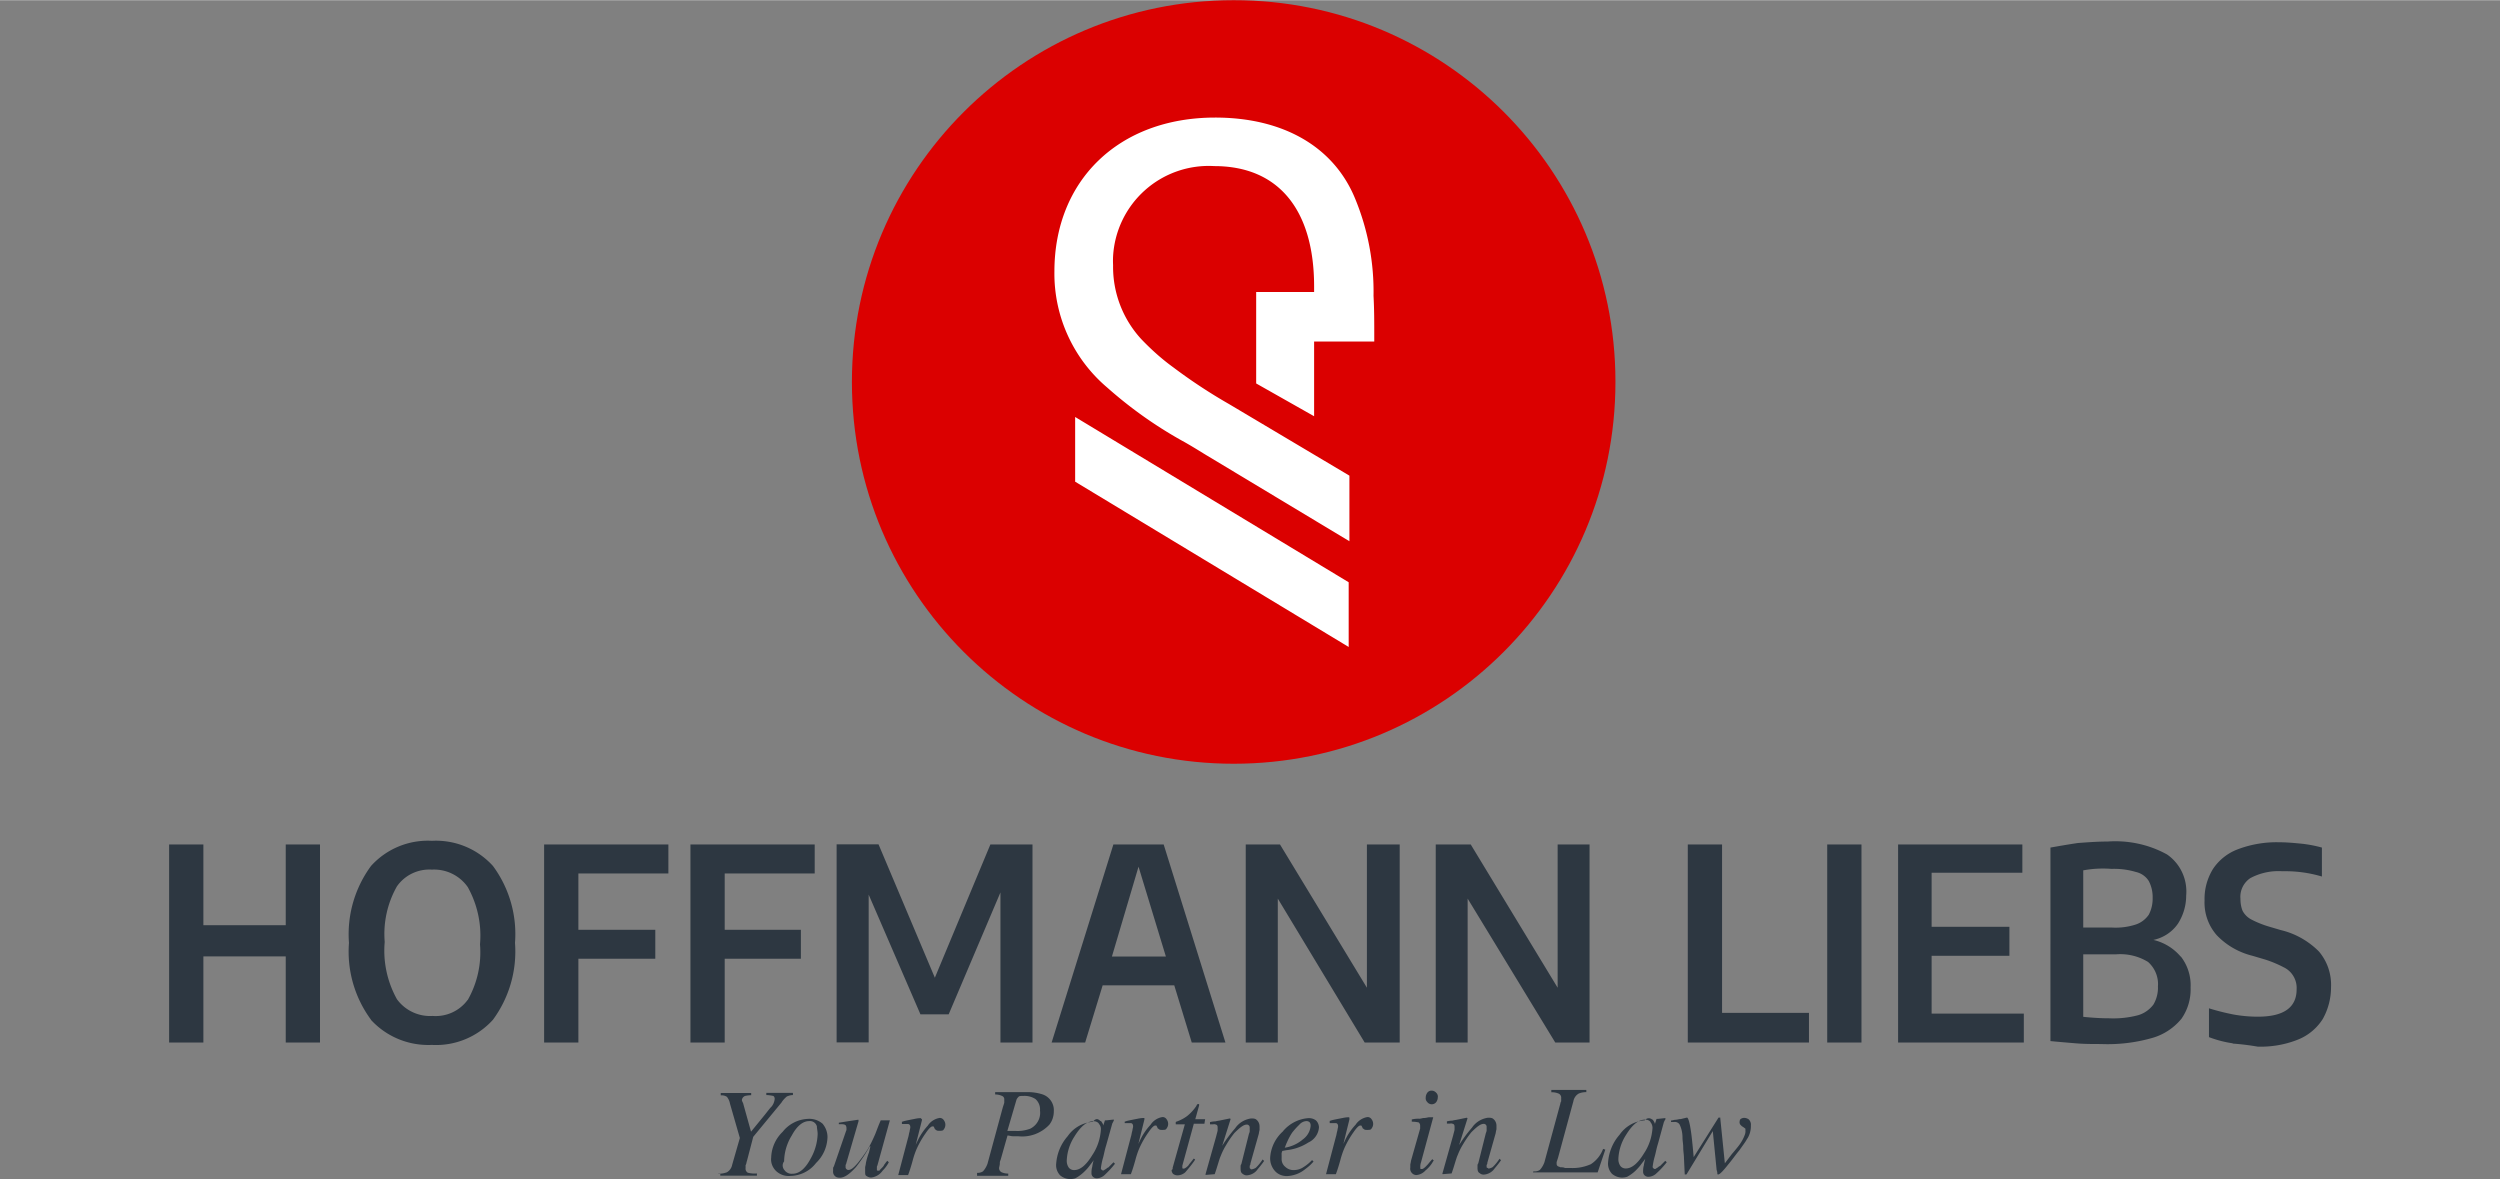 <?xml version="1.0" encoding="UTF-8"?>
<svg xmlns="http://www.w3.org/2000/svg" viewBox="0 0 170 80.16" width="106" height="50">
  <rect x="0" y="0" width="170" height="80.16" fill="#808080" stroke="none"/>
  <path fill="#db0000" d="M109.85 25.96c0 14.34-11.62 25.96-25.96 25.96S57.93 40.3 57.93 25.96 69.55 0 83.89 0c14.33-.01 25.95 11.59 25.96 25.92v.04"/>
  <path fill="#fff" d="M82.12 30.99c-.26-.15-.83-.52-1.55-.93-1.9-1.04-3.67-2.29-5.29-3.73a10.155 10.155 0 0 1-3.58-7.88c0-6.22 4.4-10.47 10.93-10.47 4.61 0 8.08 1.97 9.53 5.54.86 2.09 1.28 4.33 1.24 6.58.05.98.05 1.61.05 3.11h-4.09v5.08l-3.94-2.23v-6.22h3.94v-.37c0-5.23-2.43-8.19-6.79-8.19a6.512 6.512 0 0 0-6.88 6.13c-.01.2-.01.41 0 .61a7.26 7.26 0 0 0 1.92 5.03c.67.7 1.39 1.35 2.18 1.92 1.21.91 2.47 1.74 3.78 2.49l8.19 4.87v4.46l-9.64-5.8ZM73.11 32.74v-4.4l18.6 11.24v4.4l-18.6-11.24Z"/>
  <path fill="#2d3741" d="M19.43 57.41v5.49h-5.6v-5.49H11.5v13.47h2.33v-5.86h5.6v5.86h2.33V57.41h-2.34ZM31.81 67.98c.65-1.15.94-2.47.83-3.78.12-1.35-.17-2.7-.83-3.89a2.792 2.792 0 0 0-2.44-1.19c-.94-.06-1.84.37-2.38 1.14a6.574 6.574 0 0 0-.83 3.78c-.12 1.35.17 2.7.83 3.89.56.77 1.48 1.2 2.43 1.14.93.07 1.83-.34 2.38-1.09m-6.57 1.35a7.791 7.791 0 0 1-1.5-5.23 7.83 7.83 0 0 1 1.5-5.23 5.207 5.207 0 0 1 4.14-1.71c1.57-.08 3.09.54 4.15 1.71a7.791 7.791 0 0 1 1.5 5.23 7.83 7.83 0 0 1-1.5 5.23 5.214 5.214 0 0 1-4.15 1.71c-1.57.07-3.09-.55-4.15-1.71M45.44 59.38h-6.11v3.83h5.23v1.97h-5.23v5.7H37V57.41h8.45v1.97ZM55.39 59.38h-6.11v3.83h5.18v1.97h-5.18v5.7h-2.33V57.41h8.45v1.97ZM67.36 57.41h2.85v13.47h-2.18V60.67l-3.52 8.29h-1.92l-3.52-8.14v10.05h-2.18V57.4h2.85l3.83 9.07 3.78-9.07ZM75.6 65.03h3.68l-1.86-6.11-1.81 6.11Zm5.44 5.85-1.19-3.89h-4.87l-1.19 3.89h-2.28l4.2-13.47h3.42l4.2 13.47h-2.29ZM92.95 57.41h2.23v13.47H92.8l-5.91-9.79v9.79h-2.18V57.41h2.33l5.91 9.74v-9.74ZM105.91 57.41h2.18v13.47h-2.33l-5.96-9.79v9.79h-2.17V57.41h2.38l5.91 9.74v-9.74ZM114.77 70.88V57.41h2.33v11.45h5.91v2.02h-8.24ZM124.25 57.41h2.33v13.47h-2.33zM131.35 68.91h6.27v1.97h-8.55V57.41h8.45v1.92h-6.17v3.68h5.29v1.97h-5.29v3.93ZM145.39 69.02c.42-.12.78-.38 1.04-.72.22-.37.33-.81.31-1.24.05-.63-.2-1.24-.67-1.66-.65-.4-1.41-.58-2.18-.52h-2.23v4.25c.59.06 1.17.1 1.76.1.66.03 1.33-.04 1.97-.21m-3.73-9.85v3.89h1.97c.54.03 1.09-.04 1.61-.21.36-.12.67-.36.88-.67.18-.35.27-.74.26-1.14.01-.4-.08-.79-.26-1.14-.2-.32-.52-.54-.88-.62-.54-.16-1.1-.23-1.66-.21a7.29 7.29 0 0 0-1.92.1m6.63 5.85c.47.6.71 1.36.67 2.12.03.76-.19 1.5-.62 2.12-.51.62-1.2 1.08-1.97 1.3-1.14.33-2.33.47-3.52.42-.52 0-1.14 0-1.71-.05-.62-.05-1.19-.1-1.71-.15V57.62c.57-.1 1.19-.21 1.87-.31.67-.05 1.35-.1 2.02-.1 1.4-.1 2.81.2 4.04.88.91.63 1.4 1.7 1.3 2.8 0 .68-.2 1.35-.57 1.92-.39.56-.99.95-1.66 1.09.73.17 1.38.57 1.86 1.14M151.82 70.93c-.55-.08-1.09-.22-1.61-.42v-1.96c.54.17 1.1.31 1.66.42.55.1 1.1.15 1.66.15 1.76 0 2.64-.62 2.64-1.86.04-.63-.31-1.23-.88-1.5-.4-.21-.81-.38-1.24-.52l-.88-.26c-.93-.23-1.77-.71-2.43-1.4-.58-.66-.87-1.51-.83-2.38-.02-.75.18-1.48.57-2.12a3.51 3.51 0 0 1 1.71-1.35 7.43 7.43 0 0 1 2.8-.47c.52 0 1.04.05 1.55.1.45.05.91.14 1.35.26v1.97c-.87-.26-1.78-.38-2.69-.36-.75-.05-1.51.11-2.18.47-.46.31-.72.85-.67 1.4 0 .28.04.57.15.83.13.24.33.44.57.57.36.19.75.35 1.14.47l.88.26c.98.23 1.88.74 2.59 1.45.58.68.87 1.55.83 2.43 0 .76-.19 1.51-.57 2.18-.41.64-1.01 1.13-1.71 1.4-.86.34-1.77.49-2.69.47-.57-.1-1.14-.17-1.71-.21M48.86 79.8c.19 0 .39-.03.57-.1.19-.11.32-.3.36-.52l.52-1.81-.67-2.33c-.03-.17-.1-.33-.21-.47a.675.675 0 0 0-.42-.1v-.16h2.07v.15c-.14 0-.28.02-.42.05-.11.05-.19.14-.21.26 0 .06.01.11.05.15 0 .05.05.1.05.15l.52 1.87.93-1.14c.21-.26.36-.47.47-.57.12-.15.19-.33.21-.52 0-.1-.05-.21-.15-.21-.14-.03-.28-.05-.42-.05v-.15h1.81v.15c-.14 0-.29.04-.42.1-.14.12-.27.26-.36.41l-1.92 2.33-.42 1.61c-.05.15-.05.26-.1.31v.21c-.02.13.05.25.15.31.2.05.41.07.62.05v.15h-2.49v-.15h-.15ZM53.37 79.59c.13.15.32.23.52.21.47 0 .88-.36 1.24-1.04.29-.51.45-1.08.47-1.66 0-.21-.05-.36-.05-.52a.49.49 0 0 0-.52-.36c-.42 0-.83.31-1.19.98a3.44 3.44 0 0 0-.52 1.76c-.15.19-.12.46.05.62m2.59-3.15c.2.25.31.56.31.88-.02.67-.3 1.3-.78 1.76-.42.55-1.07.87-1.76.88-.34.03-.68-.09-.93-.31-.26-.24-.4-.58-.36-.93.02-.67.3-1.3.78-1.76a2.31 2.31 0 0 1 1.71-.88c.38-.03.76.1 1.04.36M57.56 76.84v-.15c0-.1-.05-.21-.1-.21-.05-.05-.21-.05-.42-.05v-.1l.62-.1.67-.1h.05v.1l-.83 2.85c0 .05-.05.1-.05.15v.1c-.01.1.06.19.16.21h.05c.16 0 .36-.16.62-.47.24-.3.47-.61.67-.93.18-.3.33-.61.47-.93.1-.21.21-.57.42-1.04h.62l-.83 3.01c0 .05-.05.1-.05.15v.21c0 .05.05.05.1.05s.1 0 .1-.05l.15-.15c.06-.06.12-.13.15-.21.05-.05.1-.15.21-.26l.1.1c-.11.21-.25.4-.42.57-.18.26-.46.43-.78.47-.11 0-.22-.04-.31-.1-.1-.05-.1-.15-.1-.31v-.26c0-.1.05-.21.05-.31.05-.25.12-.49.21-.73l.1-.41h-.05c-.27.49-.58.96-.93 1.4-.42.47-.78.73-1.09.73-.09 0-.18-.01-.26-.05a.412.412 0 0 1-.21-.41v-.15c0-.06.01-.11.05-.15l.84-2.44ZM62.69 76.07v.1l-.42 1.66.1-.21c.18-.4.43-.77.72-1.09.17-.27.46-.46.78-.52.13-.02.25.05.31.15.14.18.14.44 0 .62-.05.1-.15.1-.31.1-.1 0-.15 0-.21-.05s-.1-.05-.1-.1l-.05-.1s-.02-.05-.05-.05h-.05c-.1 0-.26.16-.47.47-.22.31-.41.64-.57.98-.13.28-.23.58-.31.88-.09.33-.19.66-.31.98h-.67l.67-2.54c.05-.15.05-.26.1-.41.01-.09.03-.17.05-.26 0-.1 0-.15-.05-.21s-.1-.05-.21-.05h-.31v-.15l.15-.05c.21-.05.47-.1.72-.15.14-.03.28-.05.42-.05 0 .03.02.05.05.05M68.76 76.89h.31c.34.02.67-.04.98-.15.47-.23.74-.73.67-1.24a.934.934 0 0 0-.31-.78 1.36 1.36 0 0 0-.83-.21c-.15 0-.26 0-.31.05-.06.06-.12.13-.15.21l-.62 2.12h.26m-2.34 2.85c.15.01.29-.02.42-.1.14-.15.24-.33.31-.52l1.04-3.83.1-.31v-.21a.242.242 0 0 0-.15-.26c-.15-.07-.31-.1-.47-.1v-.16h2.12c.37-.01.74.04 1.09.15.49.16.81.63.78 1.14 0 .34-.1.67-.31.93-.55.58-1.33.87-2.12.78h-.36c-.1 0-.26-.05-.36-.05l-.47 1.66c-.04.08-.06.17-.05.26-.01.09-.03.17-.05.26-.02.13.05.25.15.31.15.07.31.1.47.1v.15h-2.12v-.2ZM74.72 76.38a.455.455 0 0 0-.36-.15c-.47 0-.88.36-1.3 1.04-.31.48-.49 1.03-.52 1.61-.01.19.04.37.15.52.09.1.23.16.36.15.42 0 .83-.36 1.24-1.04.34-.51.53-1.1.57-1.71a.514.514 0 0 0-.15-.41m.16-.17c.06.08.12.17.15.26v.05l.1-.31q0-.05.05-.05h.05l.47-.05h.05v.05q0 .05-.05.1s-.02.07-.05.1l-.42 1.5c-.1.31-.15.62-.21.83-.07.24-.12.48-.15.73q0 .05.05.1s.06.05.1.05c.04 0 .07-.02.1-.05.05 0 .05-.05.1-.05l.05-.05s.06-.05.1-.05l.1-.1.26-.26.1.1c-.22.28-.46.54-.72.78a.83.83 0 0 1-.52.21c-.2 0-.36-.15-.36-.34v-.02c0-.14.01-.28.05-.41.02-.16.06-.31.1-.47-.05.1-.15.21-.26.36-.12.17-.26.32-.42.47-.17.16-.36.3-.57.41a1.08 1.08 0 0 1-1.04-.21c-.19-.21-.29-.49-.26-.78.05-.69.32-1.35.78-1.87a2.27 2.27 0 0 1 1.71-.98c.21-.26.36-.21.52-.05M77.82 76.01v.1l-.41 1.66.1-.21c.18-.4.43-.77.73-1.09.17-.27.46-.46.78-.52.13-.02.25.05.31.15.14.18.14.44 0 .62-.05.1-.15.1-.31.1-.1 0-.15 0-.21-.05s-.1-.05-.1-.1l-.05-.1s-.02-.05-.05-.05h-.05c-.1 0-.26.16-.47.47-.22.31-.41.64-.57.98-.13.28-.23.58-.31.88-.09.33-.19.66-.31.98h-.67l.67-2.54c.05-.15.05-.26.1-.41.01-.09.03-.17.05-.26 0-.1 0-.15-.05-.21s-.1-.05-.21-.05h-.31v-.1l.15-.05c.21-.05.47-.1.73-.15.14-.03.28-.05.41-.05h.05M79.74 79.49v-.1l.83-2.95h-.62v-.15s.06-.05.1-.05c.24-.09.47-.21.67-.36.24-.19.45-.42.62-.67l.05-.1.05-.05h.1v.1l-.26.93h.67l-.05.31h-.72l-.78 2.85v.15c0 .05.05.05.1.05s.15-.05.31-.21c.05-.1.21-.26.36-.47l.1.05-.05.1c-.19.27-.4.53-.62.78a.83.83 0 0 1-.52.21.5.5 0 0 1-.31-.1.4.4 0 0 1-.1-.26l.05-.05M81.97 79.85l.73-2.59c.05-.21.1-.36.1-.41v-.15c0-.1 0-.15-.05-.21-.08-.05-.17-.07-.26-.05h-.21v-.15c.12-.03.24-.05.36-.05.09-.02.17-.04.26-.05l.73-.15s.05.02.05.05l-.57 1.81c.26-.42.56-.82.88-1.19.25-.37.65-.61 1.09-.67.11 0 .21 0 .31.05.17.11.27.31.26.52v.21c-.02.09-.04.17-.05.26l-.57 2.02c0 .06-.01.11-.05.15v.1c0 .05 0 .1.05.1 0 .05.05.05.1.05.09-.02.18-.05.26-.1.18-.17.33-.36.47-.57l.1.1c-.21.31-.41.52-.52.67-.18.19-.42.3-.67.31a.4.4 0 0 1-.26-.1c-.1-.05-.15-.15-.15-.36v-.15c0-.06.01-.11.05-.15l.52-2.07c.04-.08.06-.17.05-.26v-.15c.01-.1-.06-.19-.16-.21h-.05c-.21 0-.47.21-.83.57-.21.26-.4.54-.57.83-.14.23-.26.47-.36.73-.1.21-.21.67-.41 1.24l-.61.05ZM88.6 77.46c.29-.21.48-.53.52-.88.01-.09 0-.18-.05-.26a.281.281 0 0 0-.21-.1c-.2 0-.39.1-.52.26-.17.16-.32.33-.47.52-.14.21-.26.44-.36.67-.05.1-.1.26-.15.36.46-.07.89-.27 1.24-.57m-1.35-.56c.43-.51 1.05-.83 1.71-.88.19-.01.37.04.52.15.13.12.2.29.21.47-.03.45-.31.85-.73 1.04-.45.29-.97.47-1.5.52l-.26.05c-.04.08-.06.17-.05.26v.26c-.01.22.08.43.26.57.15.14.36.22.57.21.24 0 .47-.07.67-.21.21-.13.4-.29.57-.47l.1.1c-.17.2-.36.37-.57.52-.35.29-.79.45-1.24.47-.29 0-.57-.1-.78-.31-.24-.25-.37-.59-.36-.93.04-.7.36-1.35.88-1.81M91.76 76.01v.1l-.41 1.66.1-.21c.18-.4.43-.77.73-1.09.17-.27.46-.46.78-.52.13-.02.25.05.31.15.14.18.14.44 0 .62-.05.1-.15.1-.31.1-.1 0-.15 0-.21-.05s-.1-.05-.1-.1l-.05-.1s-.02-.05-.05-.05h-.05c-.1 0-.26.16-.47.47-.22.31-.41.64-.57.98-.13.28-.23.58-.31.88-.09.33-.19.66-.31.98h-.67l.67-2.54c.05-.15.05-.26.1-.41.01-.09.03-.17.05-.26 0-.1 0-.15-.05-.21s-.1-.05-.21-.05h-.31v-.15l.15-.05c.21-.05.47-.1.73-.15.14-.03.28-.05.41-.05q.05 0 .05.05M97.05 74.92a.358.358 0 0 1-.1-.31c0-.11.04-.22.1-.31.07-.1.19-.16.31-.15.12 0 .23.06.31.15.08.08.12.2.1.31 0 .11-.04.22-.1.31a.385.385 0 0 1-.62 0m.41 1.04-.83 3.06a.84.84 0 0 0-.05.31v.1c0 .05.05.05.1.05.1 0 .21-.1.36-.26.1-.1.21-.26.36-.41l.1.1-.05.05c-.13.24-.31.45-.52.62-.16.18-.38.29-.62.31a.42.42 0 0 1-.31-.15.43.43 0 0 1-.1-.36v-.21c.02-.09.04-.17.05-.26l.62-2.18v-.21c0-.08-.04-.16-.1-.21-.15-.03-.31-.05-.47-.05v-.15c.17-.04.34-.06.52-.05.1 0 .21-.05.31-.05.15 0 .26-.05.36-.05h.26M98.08 79.8l.73-2.59c.05-.21.1-.36.1-.41v-.15c0-.1 0-.15-.05-.21-.08-.05-.17-.07-.26-.05h-.21v-.15c.12-.03.24-.05.36-.05.09-.02.17-.04.26-.05l.73-.15s.05.02.05.05l-.57 1.81c.26-.42.56-.82.88-1.19.25-.37.65-.61 1.09-.67.11 0 .21 0 .31.05.17.11.27.31.26.52v.21c-.02.09-.04.17-.05.26l-.57 2.02c0 .06-.01.11-.05.15v.1c0 .05 0 .1.05.1s.05.05.1.05c.09-.02.18-.05.26-.1.18-.17.33-.36.47-.57l.1.1c-.21.31-.41.52-.52.67-.18.19-.42.3-.67.31a.4.4 0 0 1-.26-.1c-.1-.05-.15-.15-.15-.36v-.15c0-.06.01-.11.05-.15l.52-2.07c.04-.08.06-.17.05-.26v-.15c.01-.1-.06-.19-.16-.21h-.05c-.21 0-.47.21-.83.57-.21.26-.4.54-.57.83-.14.23-.26.47-.36.73-.1.21-.21.67-.41 1.24l-.61.05ZM104.3 79.64c.15.01.29-.02.41-.1.14-.15.24-.33.31-.52l1.04-3.83c.05-.15.05-.26.1-.31v-.21a.311.311 0 0 0-.15-.31 1.15 1.15 0 0 0-.52-.1v-.16h2.38v.15c-.18 0-.36.03-.52.1-.19.11-.32.3-.36.52l-1.04 3.83-.1.31v.1c0 .06.01.11.05.15.05.05.1.05.21.1.11 0 .21 0 .31.05h.41c.46.02.92-.07 1.35-.26.38-.25.67-.61.83-1.04l.15.05-.52 1.55h-4.4l.05-.09ZM112.23 76.27a.455.455 0 0 0-.36-.15c-.47 0-.88.36-1.3 1.04-.31.48-.49 1.03-.52 1.61-.01.19.04.37.15.52.09.1.23.16.36.15.41 0 .83-.36 1.24-1.04.34-.51.53-1.1.57-1.71 0-.15-.05-.3-.15-.41m.16-.16c.06.08.12.17.15.26v.05l.1-.31q0-.05.05-.05h.05l.47-.05h.05v.05q0 .05-.05.1s-.02.07-.05.1l-.41 1.5c-.1.31-.15.62-.21.83-.07.24-.12.48-.15.73q0 .05.05.1s.06.05.1.05c.04 0 .07-.02.1-.05.05 0 .05-.05.1-.05l.05-.05s.06-.05.1-.05l.1-.1.26-.26.1.1c-.22.28-.46.54-.73.78a.83.83 0 0 1-.52.21c-.2 0-.36-.15-.36-.34v-.02c0-.14.01-.28.05-.41.02-.16.06-.31.1-.47-.05.1-.15.21-.26.36-.12.17-.26.32-.41.47-.17.16-.36.3-.57.41-.13.04-.27.06-.41.05a1.08 1.08 0 0 1-.62-.26c-.19-.21-.29-.49-.26-.78.05-.69.32-1.35.78-1.87a2.27 2.27 0 0 1 1.71-.98c.12-.16.33-.19.49-.07 0 0 .02.01.03.02M118.81 77.41c-.1.21-.31.47-.52.78-.26.31-.47.62-.73.93-.41.52-.62.73-.73.73q-.05 0-.05-.05c0-.09-.02-.18-.05-.26l-.26-2.64-1.76 2.9s-.02.05-.05.05h-.1v-.05l-.05-1.04c0-.26-.05-.47-.05-.73s-.05-.47-.05-.67c0-.32-.06-.64-.21-.93a.39.39 0 0 0-.36-.15h-.21v-.1c.1 0 .21-.05.31-.05s.21-.05.36-.05l.41-.1c.1 0 .21.41.31 1.19.05.41.1.93.15 1.5l1.66-2.64s.02-.05.05-.05h.1v.05l.31 3.06.47-.62c.31-.36.47-.57.47-.57.17-.22.31-.46.41-.73.04-.1.06-.2.05-.31v-.1c0-.05-.05-.05-.1-.1l-.15-.1-.1-.1s-.06-.1-.05-.15c0-.07.01-.15.05-.21a.4.4 0 0 1 .26-.1c.11 0 .22.04.31.1.11.11.17.26.15.41.01.33-.08.66-.26.93"/>
</svg>
